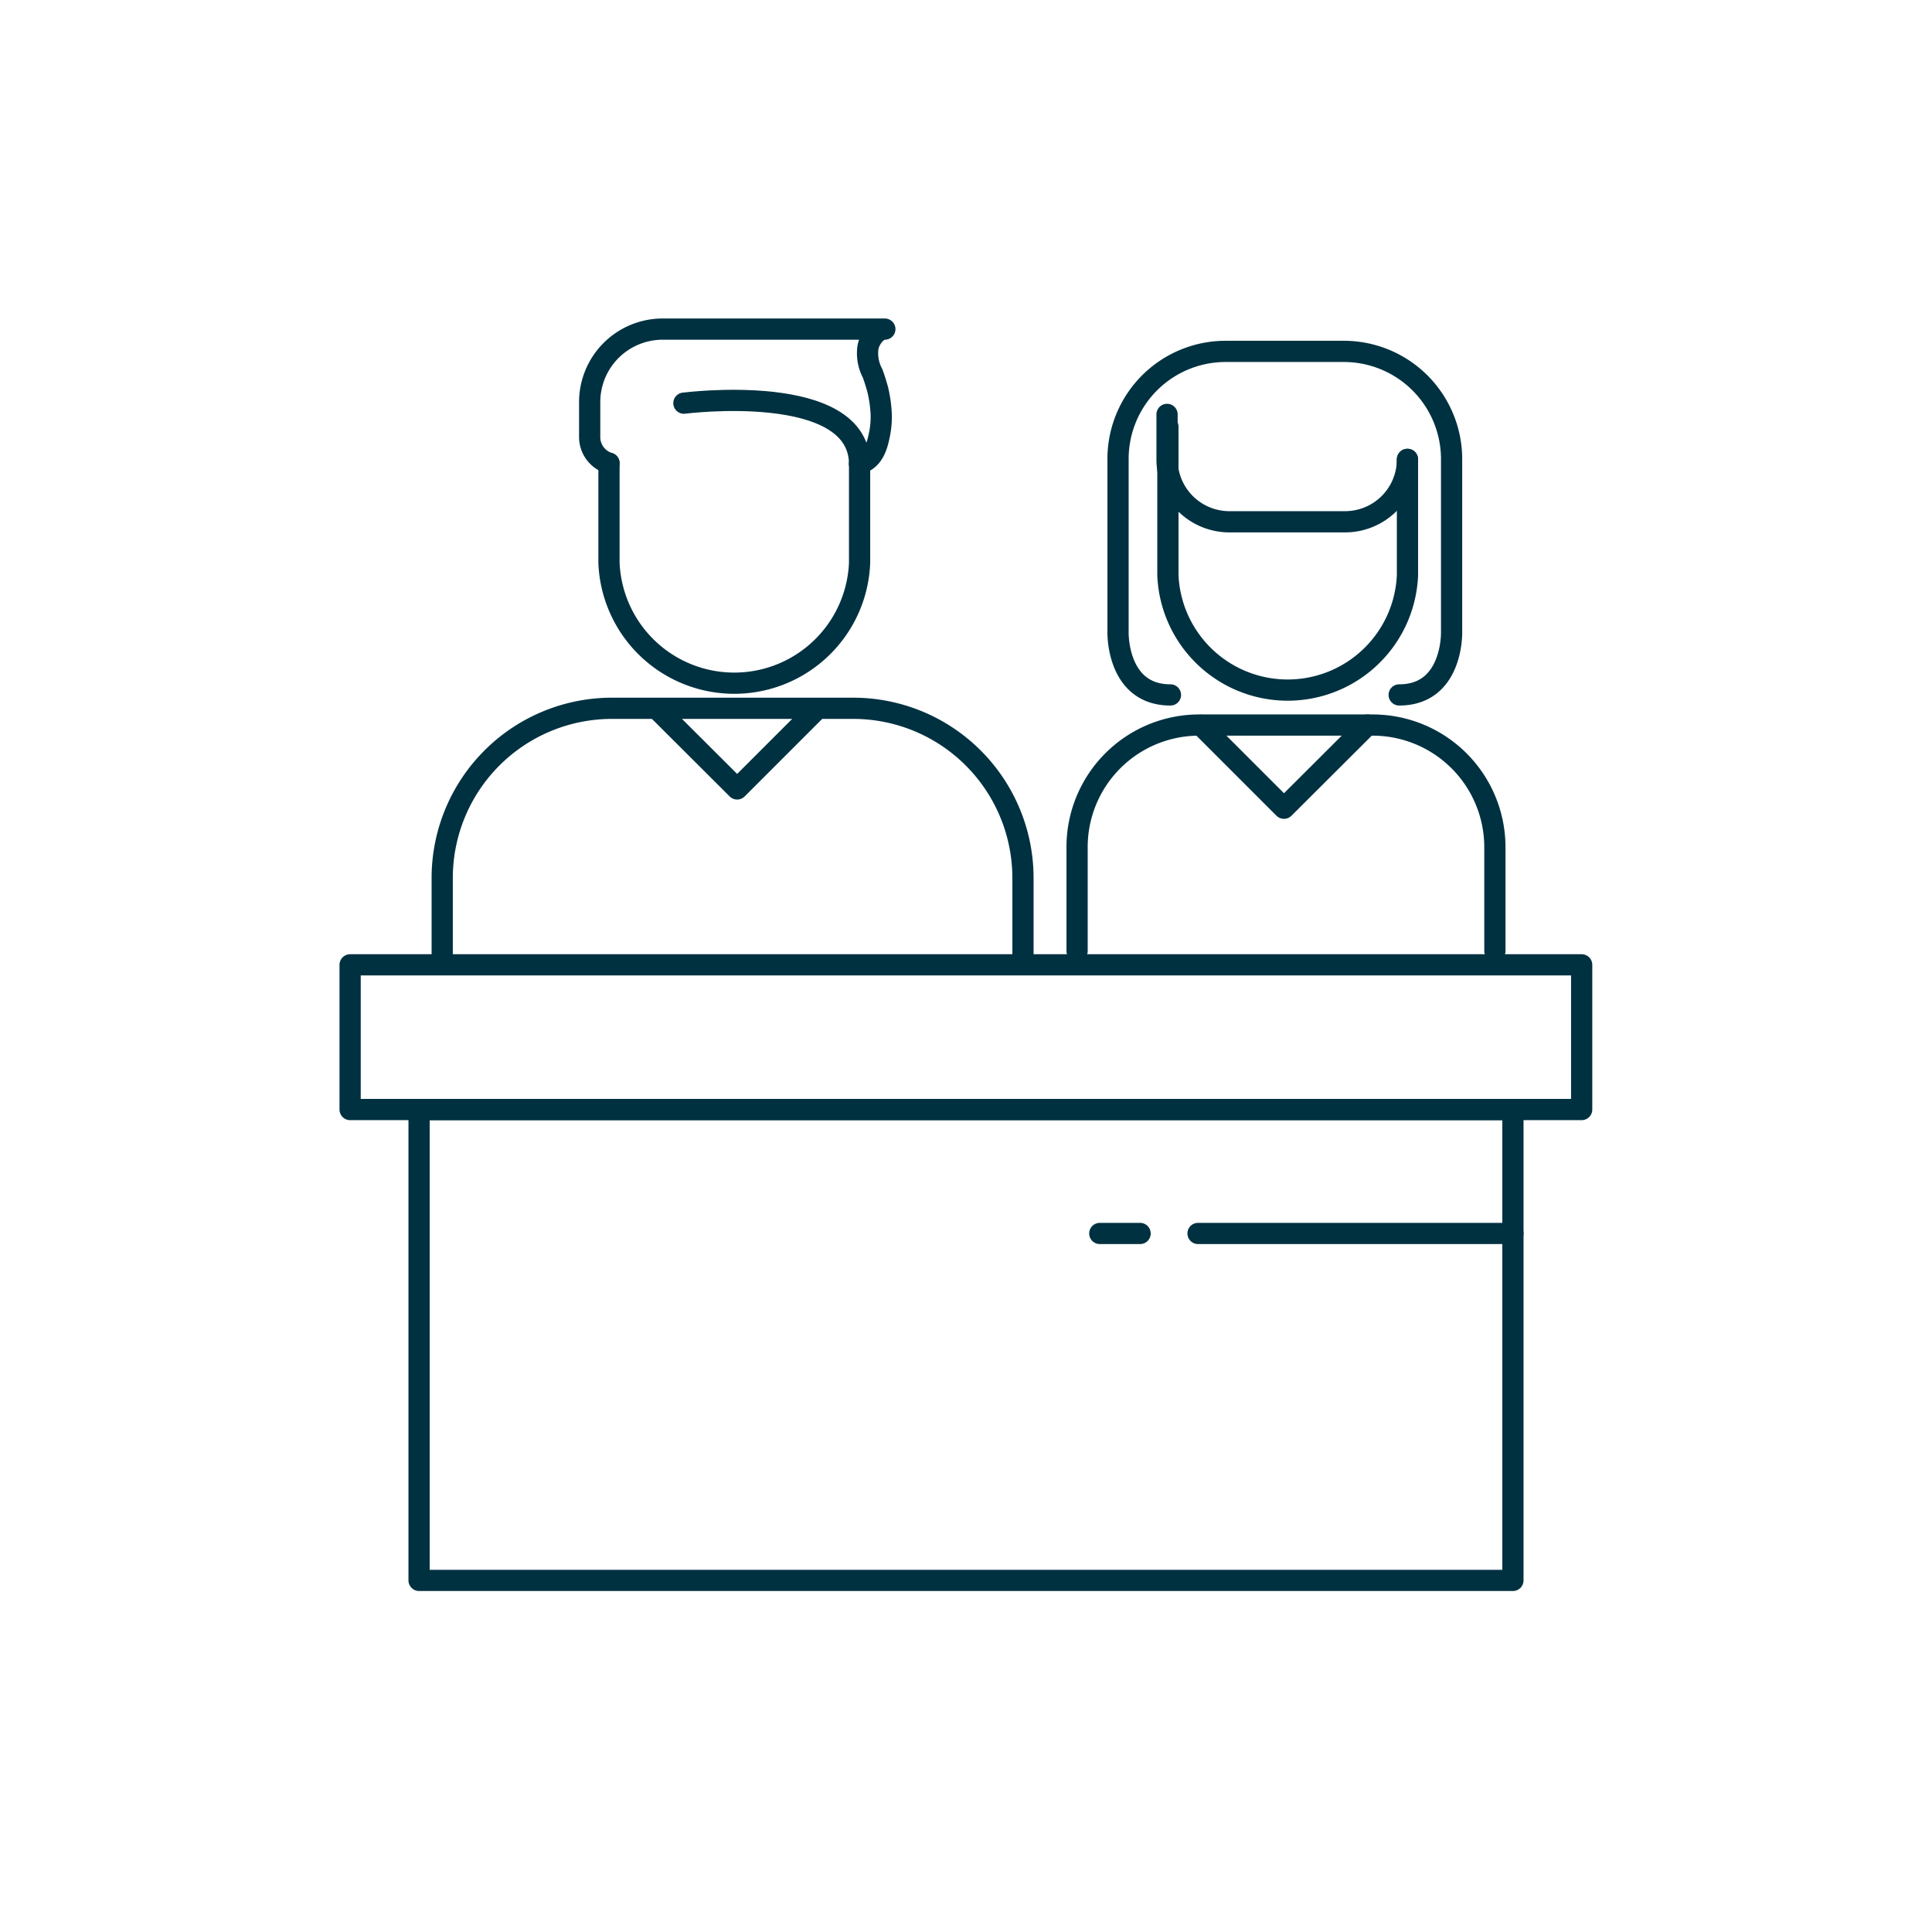 <?xml version="1.0" encoding="UTF-8"?>
<svg xmlns="http://www.w3.org/2000/svg" viewBox="0 0 91.05 91.05">
  <defs>
    <style>.cls-1{fill:none;stroke:#003141;stroke-linecap:round;stroke-linejoin:round;}</style>
  </defs>
  <title>Transearch_</title>
  <g id="Layer_1" data-name="Layer 1">
    <rect class="cls-1" x="16.5" y="45.47" width="58.04" height="6.82"></rect>
    <polygon class="cls-1" points="19.75 57.49 19.75 52.29 71.3 52.29 71.3 58.07 71.3 74.48 19.75 74.48 19.75 66.38 19.75 57.49"></polygon>
    <line class="cls-1" x1="56.46" y1="58.13" x2="71.3" y2="58.13"></line>
    <line class="cls-1" x1="51.83" y1="58.13" x2="53.73" y2="58.13"></line>
    <path class="cls-1" d="M66.33,21.65v5.46a5.65,5.65,0,0,1-11.29,0v-7"></path>
    <path class="cls-1" d="M50.76,44.82V39.91a5.75,5.75,0,0,1,5.74-5.74h8.2a5.76,5.76,0,0,1,5.75,5.74v4.91"></path>
    <path class="cls-1" d="M65.94,32.75c2.54,0,2.47-2.95,2.47-2.95V21.62h0a5.08,5.08,0,0,0-5.06-5.06h-5.6a5.07,5.07,0,0,0-5.06,5.06h0V29.8s-.07,2.95,2.47,2.95"></path>
    <polyline class="cls-1" points="64.44 34.17 60.51 38.09 56.6 34.18"></polyline>
    <path class="cls-1" d="M55,19.53v2.12A2.94,2.94,0,0,0,58,24.59H63.4a2.94,2.94,0,0,0,2.93-2.94"></path>
    <path class="cls-1" d="M40.51,21.89v4.64a5.91,5.91,0,0,1-11.81,0v-4.7"></path>
    <path class="cls-1" d="M20.84,45.38v-4a8,8,0,0,1,8-8H40.21a8,8,0,0,1,8,8v4"></path>
    <path class="cls-1" d="M40.51,21.84c.47-.12.76-.51.91-1.24a4.15,4.15,0,0,0,.11-1.06,6.2,6.2,0,0,0-.17-1.2c-.07-.25-.15-.51-.24-.75a2,2,0,0,1-.21-1.25c.07-.33.39-.83.79-.83H31.23a3.44,3.44,0,0,0-3.44,3.43V20.6a1.29,1.29,0,0,0,.91,1.23"></path>
    <path class="cls-1" d="M32.23,19s8.28-1.06,8.28,2.88"></path>
    <polyline class="cls-1" points="38.51 33.41 34.74 37.18 30.98 33.43"></polyline>
  </g>
</svg>
